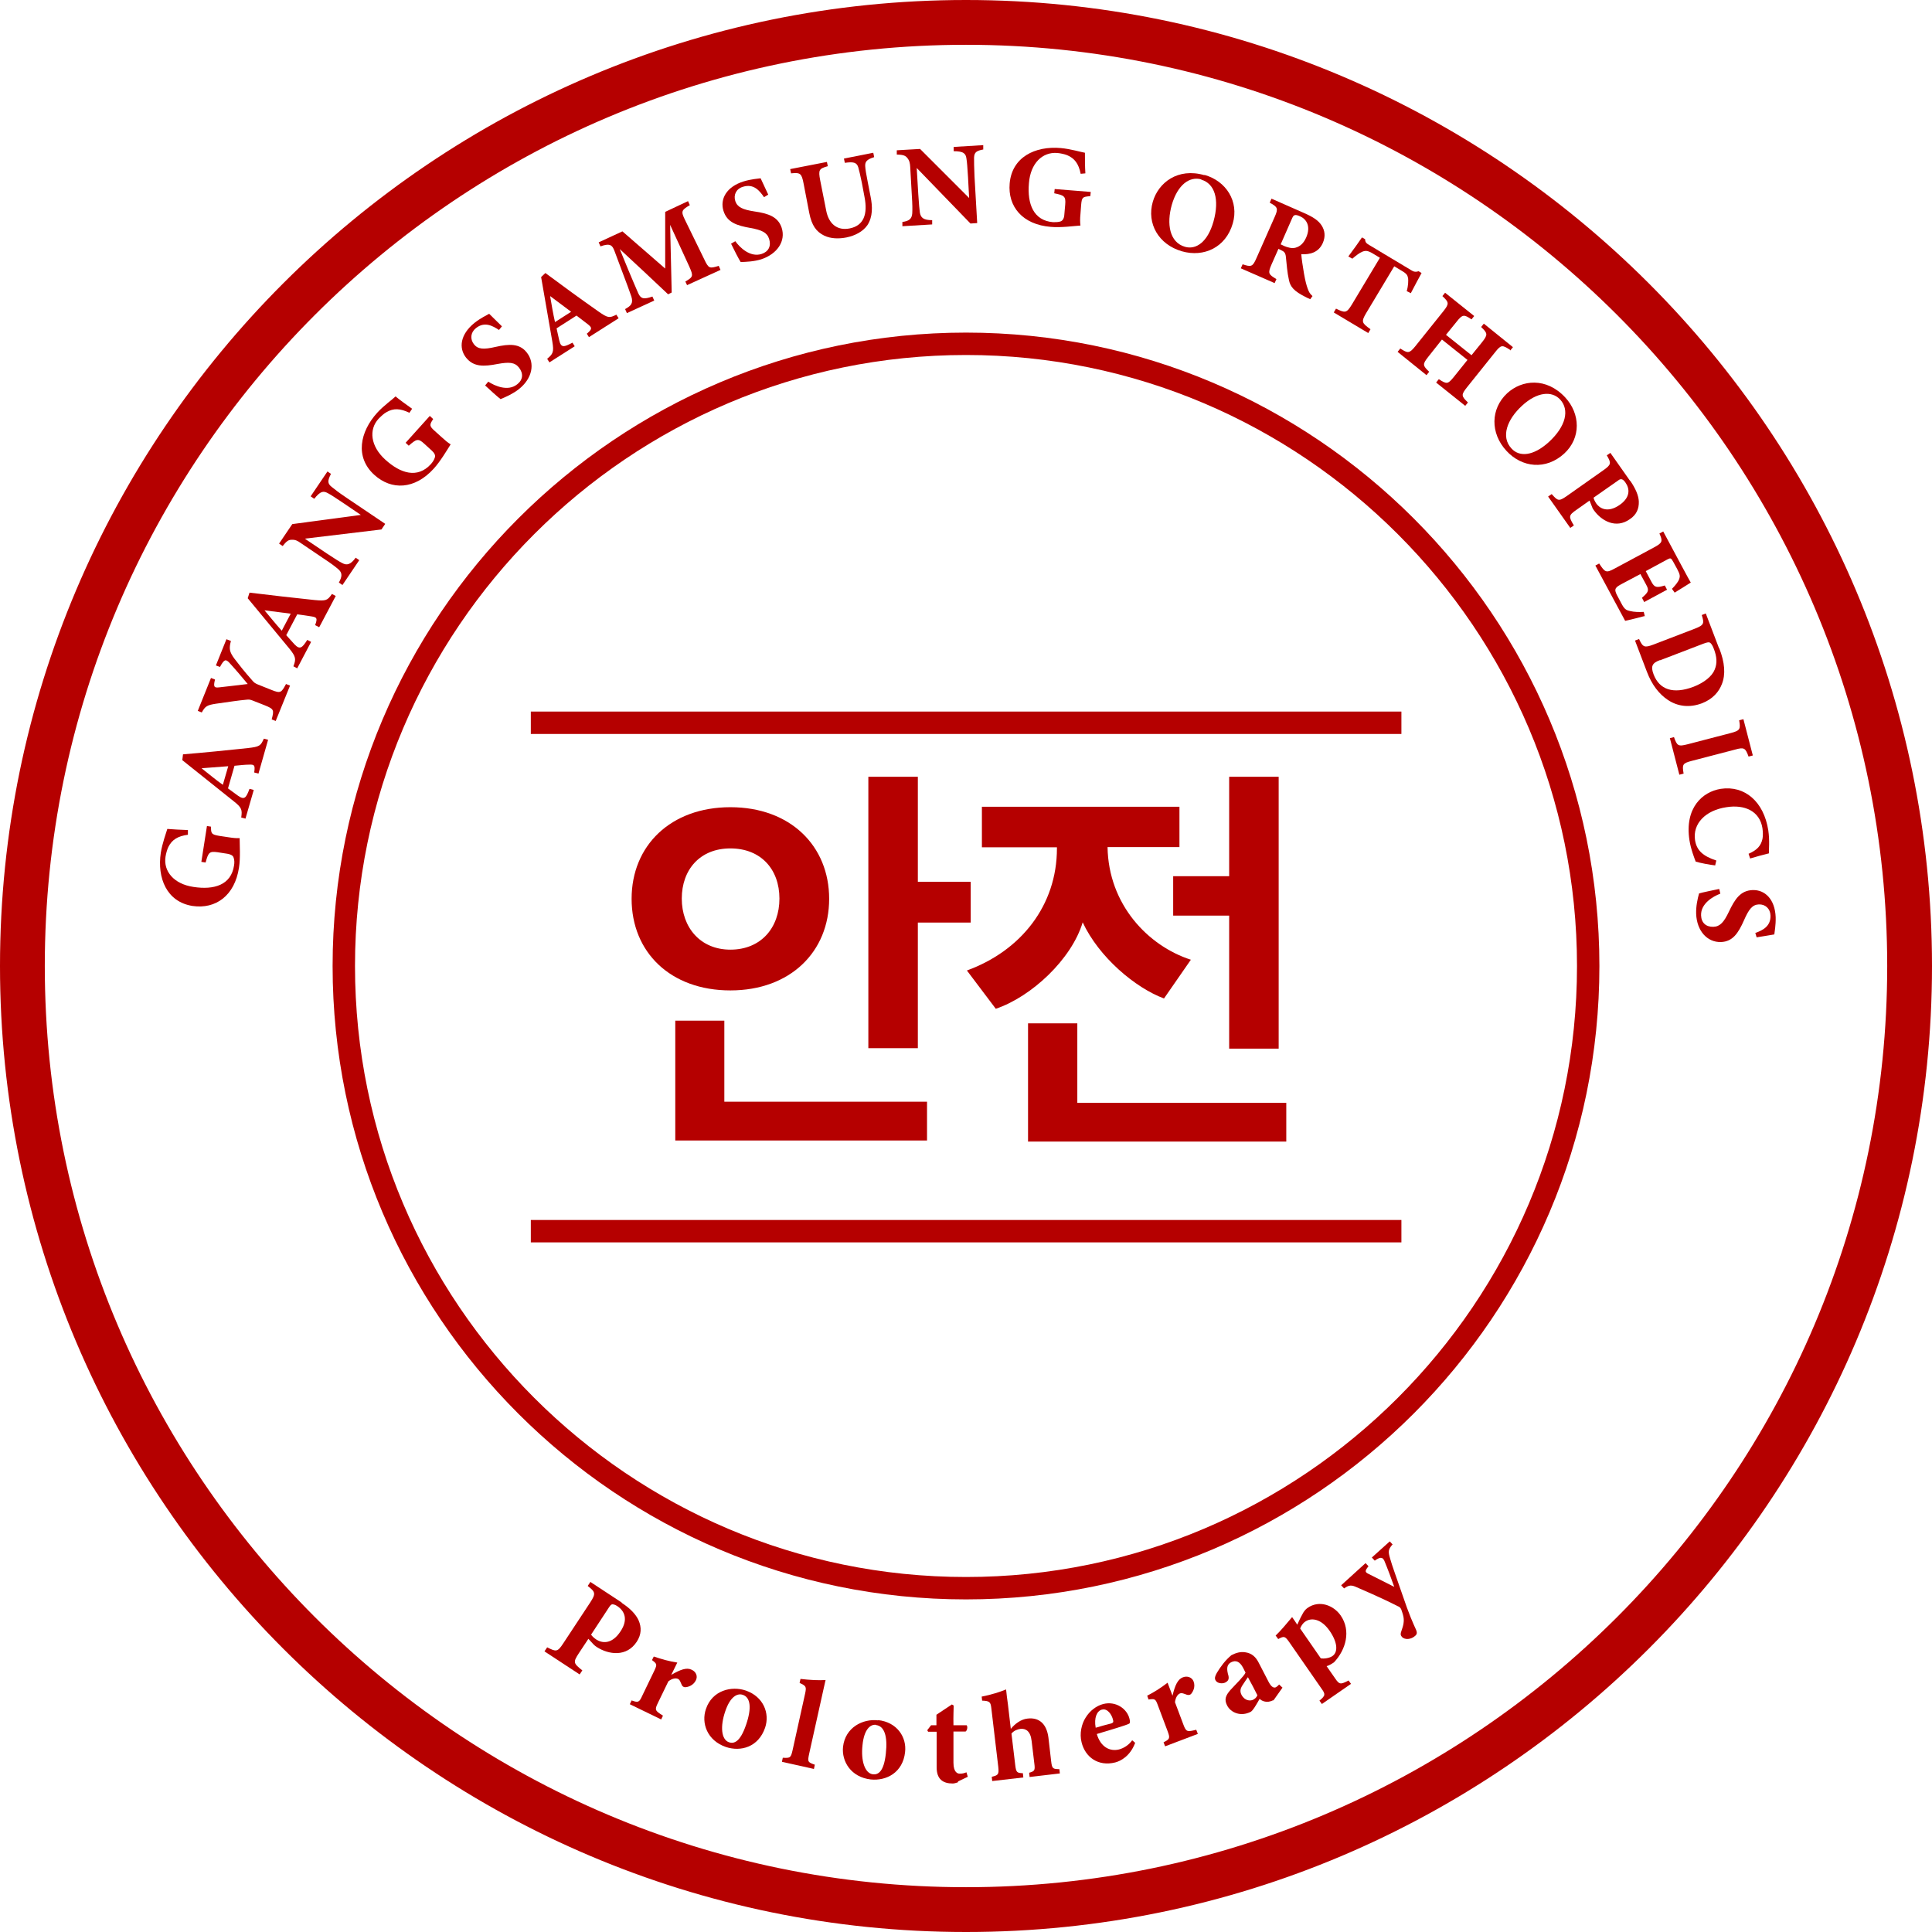 <?xml version="1.0" encoding="UTF-8"?>
<svg id="_레이어_2" data-name="레이어 2" xmlns="http://www.w3.org/2000/svg" viewBox="0 0 86.26 86.26">
  <defs>
    <style>
      .cls-1 {
        fill: #b50000;
        stroke-width: 0px;
      }
    </style>
  </defs>
  <g id="_迹_1" data-name="卵迹_1">
    <path class="cls-1" d="M43.13,86.26C19.35,86.26,0,66.91,0,43.13S19.35,0,43.13,0s43.13,19.35,43.13,43.13-19.35,43.13-43.13,43.13ZM43.13,2C20.45,2,2,20.45,2,43.13s18.45,41.13,41.13,41.13,41.13-18.45,41.13-41.13S65.81,2,43.13,2Z"/>
    <g>
      <path class="cls-1" d="M9.42,36.91c0,.31.02.35.37.41l.4.06c.19.03.36.05.51.04,0,.28.04.89-.03,1.32-.19,1.25-1.04,1.86-2.07,1.71-1.16-.18-1.59-1.25-1.42-2.38.07-.43.24-.89.29-1.06.23.02.63.04.92.05v.21c-.45.06-.71.22-.87.54-.06.12-.11.31-.13.44-.1.65.37,1.22,1.25,1.35.91.14,1.68-.08,1.81-.96.02-.11.02-.25-.02-.35-.03-.09-.11-.14-.27-.17l-.45-.07c-.36-.05-.41.01-.53.46l-.19-.03.25-1.6.19.03Z"/>
      <path class="cls-1" d="M11.54,34.54l-.19-.05c.05-.34,0-.36-.24-.35-.17,0-.42.03-.64.05l-.29,1.01c.14.1.31.23.45.33.29.2.36.09.51-.31l.19.05-.37,1.28-.19-.05c.05-.34.03-.44-.34-.73l-2.29-1.83.03-.26c.97-.08,1.96-.18,2.9-.28.52-.06.57-.1.71-.42l.19.05-.43,1.51ZM9.01,34.31c.32.25.61.5.94.73l.24-.83-1.18.09Z"/>
      <path class="cls-1" d="M10.31,28.62c-.09.33-.07.48.15.78.23.3.43.56.82,1,.06.07.11.11.23.16l.6.24c.42.17.45.13.66-.26l.18.07-.64,1.58-.18-.07c.11-.42.11-.46-.31-.63l-.56-.22c-.11-.04-.16-.04-.25-.03-.34.03-.74.09-1.37.18-.39.06-.48.11-.63.39l-.18-.07.59-1.47.18.07c-.09.35-.02.37.18.35.38-.04.85-.1,1.28-.15-.21-.26-.58-.69-.82-.95-.16-.17-.23-.16-.42.19l-.18-.07.47-1.17.18.07Z"/>
      <path class="cls-1" d="M14.24,28l-.17-.09c.12-.32.07-.35-.17-.39-.16-.03-.41-.06-.63-.09l-.49.93c.12.13.26.29.37.41.24.25.34.16.57-.2l.17.09-.62,1.18-.17-.09c.12-.32.12-.42-.18-.79l-1.86-2.25.08-.25c.97.12,1.96.23,2.9.33.52.05.58.02.78-.27l.17.09-.73,1.38ZM11.81,27.25c.26.31.5.61.77.91l.4-.76-1.17-.15Z"/>
      <path class="cls-1" d="M14.77,21.17c-.15.3-.15.42.04.57.16.13.3.24.67.49l1.72,1.16-.17.25-3.42.41.98.66c.38.25.55.36.69.43.2.11.37.08.6-.24l.16.11-.75,1.11-.16-.11c.15-.27.16-.43-.02-.59-.14-.12-.29-.24-.67-.49l-1.02-.69c-.14-.1-.24-.15-.41-.14-.16,0-.25.11-.39.28l-.16-.11.59-.87,3.06-.41-.78-.53c-.38-.25-.52-.35-.69-.44-.2-.11-.33-.1-.61.25l-.16-.11.75-1.11.16.11Z"/>
      <path class="cls-1" d="M19.34,18.71c-.17.26-.18.31.08.54l.3.27c.14.13.27.24.4.32-.15.24-.46.76-.75,1.08-.85.94-1.89.98-2.66.28-.87-.79-.64-1.92.13-2.77.29-.32.69-.6.82-.73.18.15.5.38.74.55l-.12.18c-.42-.2-.71-.21-1.02-.03-.12.06-.26.2-.36.3-.44.48-.36,1.22.3,1.82.68.62,1.44.86,2.04.2.07-.08.15-.19.18-.31.02-.09-.02-.18-.14-.29l-.34-.31c-.27-.25-.35-.21-.69.09l-.14-.13,1.08-1.2.14.13Z"/>
      <path class="cls-1" d="M22.29,14.74c-.29-.19-.65-.4-1.04-.09-.24.19-.27.49-.09.72.18.23.44.24.96.12.62-.14,1.08-.16,1.4.25.38.48.25,1.16-.36,1.64-.27.21-.57.34-.81.44-.1-.07-.51-.44-.69-.61l.14-.17c.29.19.88.45,1.29.12.26-.2.29-.48.08-.75-.19-.24-.45-.25-.95-.16-.62.12-1.07.14-1.41-.28-.34-.43-.26-1.04.37-1.55.29-.23.56-.35.66-.41.14.14.34.33.57.56l-.13.16Z"/>
      <path class="cls-1" d="M26.3,15.06l-.1-.16c.26-.22.23-.27.05-.42-.13-.1-.33-.25-.51-.39l-.89.57c.04.17.08.38.12.54.08.34.21.3.59.1l.1.16-1.13.72-.1-.16c.26-.22.31-.3.23-.77l-.5-2.88.19-.18c.78.58,1.59,1.17,2.36,1.71.43.3.49.31.81.15l.1.16-1.32.84ZM24.56,13.21c.07.4.13.78.22,1.17l.72-.46-.95-.71Z"/>
      <path class="cls-1" d="M30.68,12.74l-.08-.17c.36-.21.36-.25.17-.68l-.85-1.85c.02.98.05,2.06.07,3.02l-.16.08c-.67-.63-1.43-1.35-2.16-2.02.62,1.52.76,1.81.83,1.98.12.25.25.27.63.14l.08.18-1.22.56-.08-.18c.27-.15.37-.26.28-.56-.05-.15-.15-.43-.76-2.05-.09-.23-.18-.35-.62-.19l-.08-.18,1.06-.49,1.91,1.66v-2.53s1.02-.48,1.02-.48l.08.18c-.38.22-.4.28-.22.65l.86,1.76c.2.42.23.43.65.3l.08.18-1.49.68Z"/>
      <path class="cls-1" d="M34.11,8.8c-.2-.29-.46-.61-.94-.46-.3.09-.43.36-.34.64.09.27.33.38.85.46.63.09,1.06.24,1.22.73.19.59-.19,1.17-.92,1.41-.33.1-.65.11-.91.12-.07-.1-.32-.59-.43-.82l.19-.11c.2.28.66.73,1.17.57.31-.1.44-.35.34-.67-.09-.29-.33-.4-.83-.49-.62-.11-1.05-.25-1.21-.77-.16-.52.13-1.07.9-1.31.36-.11.65-.12.76-.14.08.18.2.43.34.73l-.18.11Z"/>
      <path class="cls-1" d="M39.02,7.02c-.33.1-.4.21-.39.4.01.16.04.33.11.69l.13.67c.09.44.1.9-.14,1.27-.2.29-.55.47-.93.55-.35.07-.71.06-1-.08-.35-.17-.56-.45-.67-1.02l-.25-1.3c-.09-.47-.15-.5-.56-.46l-.04-.19,1.64-.32.04.19c-.39.11-.43.16-.34.63l.27,1.36c.11.57.48.9,1.04.79.63-.12.82-.63.67-1.4l-.12-.64c-.07-.35-.12-.54-.16-.69-.07-.23-.23-.25-.6-.2l-.04-.19,1.31-.26.04.19Z"/>
      <path class="cls-1" d="M43.92,6.67c-.33.06-.42.13-.43.37,0,.2,0,.38.02.84l.12,2.08-.3.02-2.4-2.48.07,1.18c.03.45.05.66.07.81.04.23.16.34.55.34v.19s-1.33.08-1.33.08v-.19c.29-.04.42-.13.44-.38.01-.19.01-.38-.02-.83l-.07-1.24c-.01-.17-.03-.29-.14-.42-.1-.12-.24-.13-.46-.14v-.19s1.04-.06,1.04-.06l2.19,2.19-.05-.94c-.03-.45-.04-.63-.07-.82-.03-.22-.12-.33-.57-.33v-.19s1.32-.08,1.32-.08v.19Z"/>
      <path class="cls-1" d="M48.65,8.76c-.31.03-.35.04-.38.4l-.03.4c-.02.19-.02.37,0,.51-.28.02-.88.1-1.32.06-1.27-.1-1.93-.91-1.84-1.94.1-1.17,1.13-1.68,2.28-1.58.44.04.9.18,1.08.21,0,.23,0,.63.02.92l-.21.02c-.09-.45-.27-.69-.6-.83-.12-.05-.32-.09-.45-.1-.65-.05-1.19.45-1.26,1.35-.08.92.2,1.67,1.08,1.74.11,0,.25,0,.35-.04.08-.04.14-.13.15-.29l.04-.46c.03-.36-.04-.41-.49-.5l.02-.19,1.61.13-.02.19Z"/>
      <path class="cls-1" d="M53.78,7.81c.96.27,1.55,1.18,1.26,2.17-.31,1.07-1.29,1.52-2.27,1.24-1.04-.3-1.58-1.24-1.3-2.21.25-.86,1.12-1.53,2.3-1.19ZM53.64,8.01c-.53-.15-1.06.24-1.32,1.13-.24.85-.11,1.68.59,1.88.49.14,1.01-.21,1.27-1.13.28-1,.05-1.7-.55-1.87Z"/>
      <path class="cls-1" d="M58.5,13.36s-.09-.04-.15-.07c-.62-.3-.74-.51-.8-.78-.08-.35-.1-.7-.14-1.06-.02-.16-.07-.22-.23-.29l-.1-.05-.31.7c-.17.39-.14.44.22.65l-.08.18-1.51-.66.08-.18c.39.13.45.11.62-.28l.81-1.83c.17-.38.14-.45-.22-.64l.08-.18,1.43.63c.44.19.67.35.81.57.14.22.18.48.05.78-.19.43-.58.52-.96.5.01.18.07.57.12.86.06.34.11.52.16.66.06.17.1.24.22.35l-.11.15ZM57.3,10.97c.21.09.39.13.54.09.22-.06.37-.21.48-.46.22-.51,0-.82-.27-.94-.13-.06-.21-.07-.25-.05-.05.01-.08.07-.12.16l-.5,1.14.13.06Z"/>
      <path class="cls-1" d="M62.81,12.99c.07-.24.07-.47.06-.56-.03-.14-.04-.2-.32-.36l-.3-.18-1.26,2.1c-.22.38-.19.43.2.71l-.1.17-1.54-.92.1-.17c.41.2.47.2.7-.17l1.26-2.1-.28-.17c-.26-.16-.36-.16-.51-.1-.12.05-.28.17-.44.31l-.18-.1c.23-.31.47-.64.61-.85l.14.08c0,.14.06.19.2.27l1.85,1.11c.12.08.21.09.34.05l.13.08c-.11.19-.32.6-.48.9l-.18-.09Z"/>
      <path class="cls-1" d="M67.42,15.62c-.35-.23-.4-.23-.67.11l-1.25,1.56c-.27.34-.26.39.04.68l-.12.15-1.3-1.04.12-.15c.36.23.4.23.67-.1l.61-.76-1.14-.91-.61.77c-.27.34-.25.39.04.67l-.12.15-1.29-1.04.12-.15c.34.22.4.23.67-.1l1.25-1.56c.27-.34.26-.4-.04-.68l.12-.15,1.3,1.04-.12.15c-.34-.23-.4-.23-.67.11l-.47.58,1.14.91.47-.58c.27-.34.25-.4-.04-.68l.12-.15,1.3,1.05-.12.15Z"/>
      <path class="cls-1" d="M69.88,17.74c.68.73.72,1.81-.04,2.51-.82.75-1.89.63-2.58-.12-.73-.79-.71-1.88.03-2.57.66-.61,1.75-.72,2.59.18ZM69.66,17.84c-.37-.4-1.03-.35-1.71.28-.65.6-.96,1.38-.46,1.91.35.38.97.34,1.67-.3.76-.7.92-1.43.5-1.89Z"/>
      <path class="cls-1" d="M72.79,21.47c.24.35.37.66.38.92.01.32-.1.59-.4.79-.62.44-1.26.08-1.6-.39-.03-.04-.07-.1-.08-.14l-.12-.3-.58.41c-.36.25-.36.3-.12.7l-.16.11-.99-1.4.16-.11c.27.3.31.34.67.09l1.63-1.15c.36-.25.37-.32.16-.67l.16-.11.88,1.25ZM71.15,22.22c.01.07.06.17.12.26.14.2.49.45,1.05.06.48-.34.45-.72.25-1-.06-.09-.12-.13-.16-.14-.05-.01-.1,0-.16.05l-1.1.77Z"/>
      <path class="cls-1" d="M73.45,27.5c-.14.04-.74.19-.89.22l-1.33-2.47.17-.09c.27.41.31.43.7.22l1.75-.94c.39-.21.39-.28.24-.62l.17-.09.83,1.55c.27.5.36.67.4.73-.08.05-.44.28-.72.45l-.12-.17c.13-.13.28-.31.32-.43.05-.14.04-.21-.09-.46l-.17-.31c-.1-.18-.12-.19-.27-.11l-.96.52.25.47c.14.27.24.28.6.17l.1.19-1.02.55-.1-.19c.3-.26.33-.33.18-.6l-.25-.46-.79.42c-.32.17-.41.23-.25.53l.18.34c.14.27.21.32.39.36.2.05.42.05.62.04l.05.2Z"/>
      <path class="cls-1" d="M76.76,28.94c.25.64.29,1.17.12,1.6-.13.34-.4.67-.89.86-.56.21-1.08.14-1.51-.14-.41-.27-.73-.69-.95-1.27l-.53-1.39.18-.07c.17.37.24.4.64.25l1.85-.71c.41-.16.43-.23.31-.61l.18-.07.59,1.55ZM74.12,29.47c-.35.13-.43.27-.29.64.26.68.87.9,1.79.55.46-.18.82-.46.94-.77.12-.29.09-.58-.04-.92-.07-.19-.14-.26-.18-.28-.06-.03-.15,0-.29.05l-1.93.74Z"/>
      <path class="cls-1" d="M74.55,32.96l.19-.05c.14.39.18.43.61.32l1.92-.5c.42-.11.45-.17.38-.57l.19-.05.42,1.62-.19.05c-.14-.38-.19-.43-.61-.31l-1.92.5c-.42.11-.44.16-.37.57l-.19.05-.42-1.62Z"/>
      <path class="cls-1" d="M76.59,38.64c-.27-.03-.68-.11-.88-.17-.05-.13-.22-.56-.28-.96-.22-1.44.58-2.16,1.4-2.29,1.07-.16,1.92.57,2.12,1.85.07.46.02.89.03,1.03-.24.06-.62.16-.84.23l-.07-.21c.39-.17.55-.36.62-.66.03-.14.02-.33,0-.48-.12-.77-.8-1.07-1.61-.94-.94.14-1.51.74-1.4,1.47.07.45.34.71.95.91l-.05.21Z"/>
      <path class="cls-1" d="M78.36,41.66c.33-.12.7-.29.69-.78-.01-.31-.23-.51-.52-.5-.29.01-.45.22-.66.7-.26.59-.51.96-1.03.98-.61.02-1.08-.49-1.11-1.26-.01-.34.06-.66.13-.91.12-.04.66-.15.9-.2l.05.21c-.32.12-.88.44-.86.97.01.33.22.52.55.51.3-.01.47-.21.69-.67.27-.57.52-.95,1.06-.97.55-.02,1,.41,1.03,1.21.01.37-.05.65-.06.77-.19.03-.46.08-.79.13l-.06-.2Z"/>
    </g>
    <g>
      <path class="cls-1" d="M32.61,36.04c2.68,0,4.41,1.73,4.41,4.09s-1.73,4.09-4.41,4.09-4.41-1.71-4.41-4.09,1.75-4.09,4.41-4.09ZM30.15,50.91v-5.34h2.19v3.62h9.05v1.73h-11.24ZM32.61,42.4c1.36,0,2.19-.97,2.19-2.28s-.83-2.24-2.19-2.24-2.17.95-2.17,2.24.83,2.28,2.17,2.28ZM40.98,39.37h2.36v1.82h-2.36v5.61h-2.21v-12.12h2.21v4.69Z"/>
      <path class="cls-1" d="M43.84,36.02h8.82v1.8h-3.21c.04,2.56,1.8,4.41,3.72,5.03l-1.2,1.73c-1.29-.48-2.91-1.85-3.63-3.4-.49,1.64-2.28,3.32-3.88,3.86l-1.29-1.71c2.42-.88,4.02-2.91,4.02-5.45v-.05h-3.35v-1.8ZM45.9,50.96v-5.27h2.2v3.55h9.33v1.73h-11.54ZM54.88,46.81v-5.93h-2.5v-1.76h2.5v-4.44h2.21v12.14h-2.21Z"/>
    </g>
    <path class="cls-1" d="M43.13,71.41c-15.6,0-28.28-12.69-28.28-28.28s12.69-28.28,28.28-28.28,28.28,12.69,28.28,28.28-12.69,28.28-28.28,28.28ZM43.13,15.85c-15.04,0-27.28,12.24-27.28,27.28s12.24,27.28,27.28,27.28,27.28-12.24,27.28-27.28-12.24-27.28-27.28-27.28Z"/>
    <g>
      <path class="cls-1" d="M27.75,71.56c.39.25.64.52.76.78.14.32.13.64-.08.96-.45.69-1.25.58-1.78.24-.05-.03-.11-.08-.14-.11l-.24-.26-.43.65c-.26.4-.24.44.16.76l-.12.18-1.57-1.03.12-.18c.4.2.46.22.72-.18l1.2-1.82c.26-.4.24-.47-.11-.74l.12-.18,1.4.92ZM26.39,72.98c.04.07.13.15.23.22.23.15.68.26,1.09-.37.35-.53.17-.91-.15-1.12-.1-.07-.18-.08-.22-.08-.05,0-.09.05-.14.12l-.8,1.22Z"/>
      <path class="cls-1" d="M29.52,76.77l-1.4-.68.08-.17c.3.11.34.09.48-.22l.54-1.12c.12-.26.12-.29-.11-.46l.08-.16c.35.12.67.21,1.05.27-.08.17-.19.39-.27.55.41-.24.69-.34.91-.23.2.09.28.29.19.47-.12.25-.38.31-.48.31-.09,0-.13-.06-.15-.1-.06-.12-.08-.23-.17-.27-.08-.04-.24-.04-.43.11l-.47.97c-.15.31-.12.34.23.56l-.08.17Z"/>
      <path class="cls-1" d="M33.3,75.48c.78.27,1.08,1.01.86,1.66-.3.87-1.09,1.08-1.75.86-.84-.29-1.11-1.07-.89-1.7.28-.83,1.14-1.04,1.78-.82ZM33.16,75.67c-.24-.08-.56.08-.78.74-.23.67-.18,1.26.17,1.38.21.07.49.01.76-.78.26-.75.2-1.23-.15-1.34Z"/>
      <path class="cls-1" d="M34.91,78.67l.04-.19c.34.02.36,0,.44-.35l.56-2.53c.06-.29.04-.33-.25-.46l.04-.18c.41.05.82.07,1.12.05-.06.25-.11.5-.17.76l-.56,2.52c-.08.37-.07.39.25.5l-.04.19-1.43-.32Z"/>
      <path class="cls-1" d="M39.21,76.8c.83.09,1.28.75,1.2,1.43-.1.91-.83,1.29-1.53,1.22-.88-.1-1.31-.8-1.24-1.46.1-.87.89-1.26,1.56-1.18ZM39.11,77.01c-.25-.03-.53.2-.6.9-.08.7.1,1.27.47,1.31.22.02.48-.1.57-.92.09-.79-.07-1.24-.44-1.28Z"/>
      <path class="cls-1" d="M42.78,79.57c-.1.04-.19.06-.24.06-.45,0-.72-.2-.72-.72v-1.59s-.38,0-.38,0l-.04-.07.17-.22h.24v-.47c.2-.14.49-.32.69-.46l.08.05c0,.15-.02.46-.01.88h.59c.05.06.03.23-.05.28h-.54s0,1.39,0,1.39c0,.44.19.5.3.49.1,0,.18-.02.28-.06l.06.2-.44.21Z"/>
      <path class="cls-1" d="M45.97,79.34l-.02-.19c.25-.07.27-.11.23-.42l-.12-1c-.05-.44-.26-.56-.49-.54-.14.02-.29.07-.41.21l.17,1.42c.04.31.07.34.34.35l.02.19-1.39.16-.02-.19c.28-.07.33-.09.29-.45l-.31-2.62c-.03-.26-.07-.32-.41-.33l-.02-.18c.42-.08.82-.21,1.09-.32.02.21.05.44.08.65l.13,1.11c.18-.22.45-.43.75-.46.51-.06.85.23.93.85l.12,1.04c.04.36.08.36.37.37l.02.19-1.36.16Z"/>
      <path class="cls-1" d="M50.68,77.82c-.22.59-.65.81-.89.87-.76.19-1.34-.24-1.5-.9-.1-.39,0-.82.18-1.1.19-.31.48-.53.79-.61.56-.14,1.06.21,1.17.66.02.09.04.19-.02.22-.1.06-.9.3-1.44.46.17.58.58.79.99.69.22-.06.43-.19.59-.41l.14.12ZM49.2,76.33c-.23.06-.36.37-.28.81.23-.07.45-.13.69-.19.08-.03.11-.05.09-.14-.06-.28-.27-.54-.49-.48Z"/>
      <path class="cls-1" d="M53.47,77.42l-1.45.55-.07-.18c.28-.14.3-.18.18-.5l-.44-1.17c-.1-.27-.13-.28-.41-.24l-.06-.17c.33-.17.61-.35.91-.58.07.18.15.4.22.58.11-.46.23-.73.46-.82.2-.08.41,0,.48.18.1.26-.04.48-.11.56-.06.06-.13.05-.18.04-.12-.04-.23-.1-.32-.06-.08.03-.19.15-.22.39l.38,1.01c.12.32.17.32.57.22l.07.18Z"/>
      <path class="cls-1" d="M56.85,75.91c-.14.07-.28.09-.38.06-.1-.02-.18-.07-.23-.12-.13.23-.3.53-.4.58-.45.23-.89.03-1.05-.28-.14-.27-.07-.45.15-.7.25-.27.6-.61.67-.77l-.11-.22c-.14-.26-.31-.36-.54-.24-.09.05-.14.12-.16.21-.02.11,0,.23.05.4.03.16-.03.23-.14.29-.14.07-.37.04-.44-.1-.05-.09-.02-.19.06-.33.16-.27.39-.58.65-.79.21-.11.41-.16.61-.13.3.04.48.21.61.47l.45.87c.13.24.24.26.32.22.05-.03.1-.07.14-.12l.15.14-.41.58ZM55.72,74.88c-.07.1-.14.2-.21.31-.12.17-.17.3-.08.48.15.28.4.28.52.22.07-.04.14-.08.19-.2-.12-.24-.29-.57-.42-.8Z"/>
      <path class="cls-1" d="M56.95,73.03c.23-.22.49-.53.74-.83.07.1.17.24.23.34,0-.01.19-.41.21-.43.07-.15.16-.26.25-.32.53-.37,1.17-.11,1.48.34.47.68.23,1.53-.3,2.09-.12.08-.24.15-.33.17l.39.56c.18.26.23.27.59.08l.11.15-1.3.9-.11-.15c.28-.23.27-.29.09-.54l-1.45-2.09c-.18-.25-.22-.26-.48-.12l-.11-.15ZM58.97,74.04c.15.03.39-.01.52-.1.26-.18.23-.61-.12-1.12-.4-.58-.85-.59-1.09-.42-.12.08-.19.2-.23.31l.92,1.33Z"/>
      <path class="cls-1" d="M62.16,68.97c-.18.22-.19.3-.09.63.09.32.25.75.53,1.56.32.95.49,1.31.63,1.62.05.12.03.2-.05.26-.17.16-.46.19-.59.04-.06-.07-.07-.13-.02-.26.09-.25.13-.43.09-.64-.02-.11-.08-.27-.1-.33-.04-.08-.08-.11-.16-.14-.78-.4-1.58-.73-1.82-.84-.24-.11-.34-.11-.57.05l-.13-.14,1.09-.99.13.14c-.16.2-.17.26,0,.34l1.15.58c-.11-.32-.31-.85-.44-1.16-.08-.18-.19-.18-.43-.01l-.13-.14.8-.72.13.14Z"/>
    </g>
    <rect class="cls-1" x="23.7" y="31.77" width="38.87" height="1"/>
    <rect class="cls-1" x="23.7" y="54.47" width="38.87" height="1"/>
  </g>
</svg>